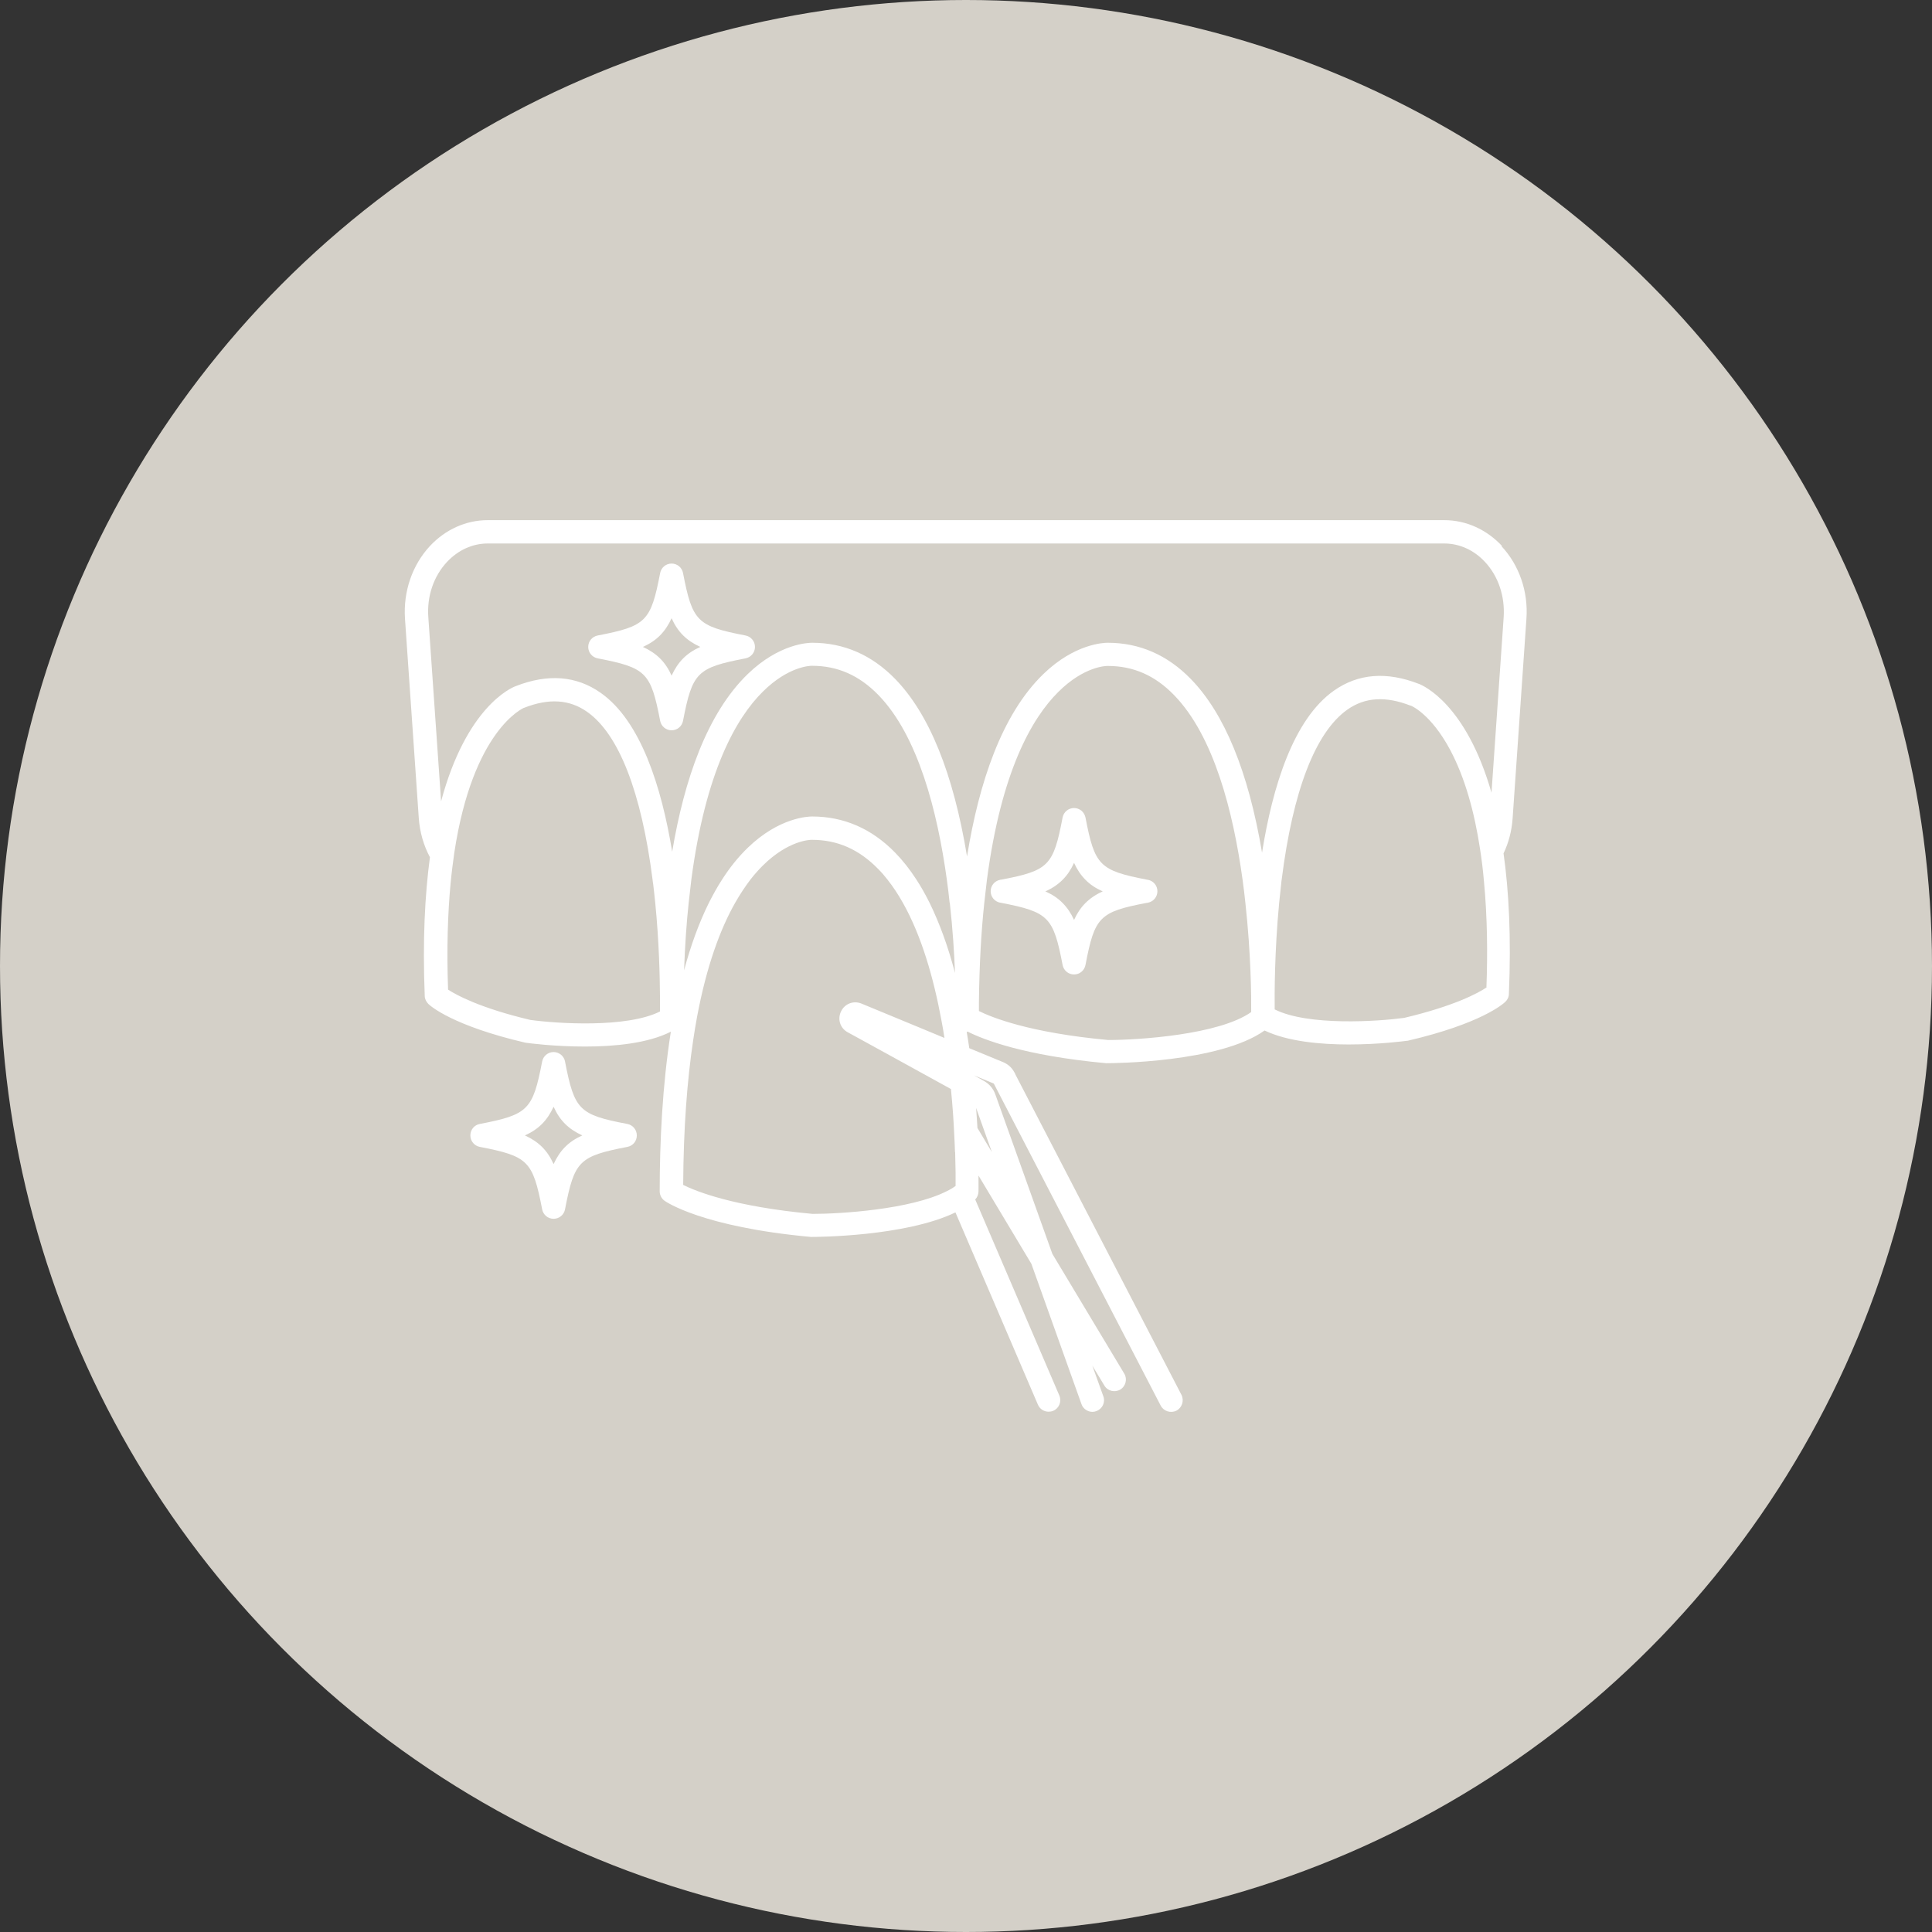 <?xml version="1.0" encoding="UTF-8"?><svg id="uuid-2f3986fd-b3b4-4f94-9840-311f74a52c54" xmlns="http://www.w3.org/2000/svg" width="45.86mm" height="45.86mm" viewBox="0 0 130 130"><rect x="0" y="0" width="130" height="130" fill="#333333" stroke="none"/><circle cx="65" cy="65" r="65" style="fill:#d4d0c8;"/><path d="m101.07,36.74c-1.05-1.12-2.43-1.74-3.89-1.74H32.82c-1.46,0-2.84.62-3.89,1.74-1.19,1.28-1.8,3.06-1.68,4.88l.93,13.44c.07.95.33,1.84.75,2.62-.34,2.53-.5,5.6-.35,9.33,0,.2.1.4.24.54.15.15,1.65,1.47,6.53,2.61.02,0,.05,0,.07.01.14.02,1.86.25,3.94.25,1.96,0,4.23-.21,5.78-1-.57,3.62-.75,7.4-.75,10.74,0,.25.12.49.33.64.1.07,2.54,1.76,9.84,2.43.02,0,.05,0,.07,0,.29,0,6.28-.02,9.66-1.65l5.55,12.94c.13.3.42.47.72.47.1,0,.21-.02.31-.06.4-.17.58-.63.41-1.03l-5.66-13.19c.14-.14.21-.33.22-.52,0-.05.01-.44,0-1.09l3.56,5.94,3.37,9.44c.11.32.42.52.74.52.09,0,.18-.02.26-.05.41-.15.62-.59.47-1l-.74-2.06.81,1.34c.22.37.7.49,1.07.27.37-.22.49-.71.27-1.07l-4.84-8.06-3.84-10.74c-.14-.39-.42-.71-.77-.9l-.66-.37,1.33.55,11.23,21.67c.2.38.67.53,1.06.34.38-.2.53-.67.34-1.06l-11.19-21.59s0-.01,0-.02l-.07-.12c-.16-.3-.43-.53-.74-.66l-2.28-.94c-.05-.37-.11-.73-.17-1.08.02-.01.04-.02.05-.04,1.05.53,3.79,1.62,9.32,2.13.02,0,.05,0,.07,0,.32,0,7.56-.03,10.6-2.2,1.55.74,3.75.94,5.66.94,2.07,0,3.79-.23,3.94-.25.02,0,.05,0,.07-.01,4.88-1.14,6.38-2.46,6.53-2.61.15-.14.24-.33.24-.54.16-3.79,0-6.9-.36-9.45.34-.71.55-1.5.61-2.35l.93-13.44c.13-1.83-.49-3.61-1.68-4.88Zm-65.38,31.89c-3.42-.81-5-1.69-5.54-2.04-.1-2.76-.02-5.13.17-7.16.07-.73.16-1.42.25-2.06,1.25-8.23,4.6-9.7,4.68-9.74,0,0,0,0,.01,0,1.67-.66,3.06-.57,4.25.27,2.13,1.5,3.65,5.4,4.4,11.29.01.1.02.19.04.29.05.43.1.85.14,1.27.26,2.62.31,4.99.32,6.4,0,.31,0,.61,0,.91-2.25,1.13-6.96.81-8.71.57Zm28.22-7.88c.2,1.78.3,3.42.35,4.72-.47-1.8-1.05-3.37-1.71-4.72-.28-.56-.57-1.08-.89-1.57-.44-.68-.92-1.29-1.43-1.81-1.57-1.61-3.45-2.43-5.58-2.43-.25,0-2.21.05-4.33,2.1-.64.62-1.22,1.34-1.73,2.14-.32.49-.61,1.02-.89,1.57-.68,1.37-1.23,2.91-1.67,4.54.06-1.64.16-3.15.31-4.54.06-.54.12-1.06.18-1.57.96-7.26,3.01-10.86,4.81-12.64,1.72-1.71,3.19-1.74,3.29-1.74h.02c1.72,0,3.17.64,4.46,1.96,2.68,2.75,3.98,7.85,4.61,12.42.07.53.14,1.05.19,1.57Zm.36,16.77c.03,1.05.04,1.84.03,2.28-.18.13-.38.25-.61.36-2.44,1.23-7.15,1.52-9.01,1.52-5.33-.49-7.87-1.53-8.71-1.95.02-3.84.27-7.05.67-9.72.08-.55.17-1.07.26-1.57.65-3.47,1.57-5.93,2.56-7.68.34-.6.69-1.12,1.03-1.57.28-.36.56-.67.83-.94,1.72-1.71,3.19-1.74,3.29-1.74h.02c1.72,0,3.17.64,4.46,1.96.22.22.43.46.63.72.38.48.72,1,1.04,1.57,1.25,2.22,2.06,5.05,2.58,7.86.08.41.15.81.21,1.22l-1.71-.71-3.87-1.6c-.53-.22-1.13,0-1.38.53-.25.52-.06,1.12.45,1.4l.66.36,2.33,1.28,3.96,2.18s0,.02,0,.04c.11,1.1.18,2.14.22,3.05.02.41.04.8.05,1.15Zm2.47,0l-.97-1.62c-.03-.43-.05-.88-.09-1.35l1.06,2.97Zm17.45-9.42c-2.16,1.53-7.58,1.88-9.62,1.88-5.32-.49-7.86-1.53-8.7-1.95,0-.17,0-.37,0-.62h0c.03-2.48.15-4.69.36-6.65.06-.54.12-1.06.18-1.57.96-7.26,3.01-10.86,4.81-12.64,1.72-1.71,3.19-1.74,3.3-1.74h.02c1.72,0,3.18.64,4.46,1.96,2.68,2.75,3.98,7.85,4.61,12.42.07.53.14,1.05.19,1.57.38,3.44.4,6.35.39,7.34Zm15.84-1.66c-.55.37-2.13,1.24-5.54,2.05-1.76.24-6.47.56-8.72-.57-.01-1.05-.01-3.89.3-7.15.05-.46.1-.94.15-1.41,0-.05.01-.1.02-.16.75-5.98,2.27-9.93,4.42-11.45,1.19-.84,2.58-.92,4.25-.27,0,0,.02,0,.02,0,.01,0,1.34.53,2.65,2.98,1.01,1.9,1.64,4.23,2.01,6.67.11.71.2,1.43.26,2.15.24,2.48.25,4.97.17,7.14Zm-4.55-20.42c-2.17-.85-4.09-.7-5.72.45-2.73,1.92-4.13,6.45-4.84,10.9-.92-5.44-2.53-9.37-4.8-11.69-1.57-1.61-3.45-2.43-5.58-2.43-.25,0-2.21.05-4.33,2.1-2.81,2.72-4.34,7.33-5.14,12.28-.92-5.58-2.54-9.59-4.84-11.95-1.57-1.61-3.45-2.43-5.58-2.43-.25,0-2.21.05-4.33,2.1-2.75,2.66-4.28,7.13-5.09,11.96-.72-4.38-2.12-8.8-4.81-10.69-1.63-1.15-3.55-1.3-5.72-.45-.33.12-3.32,1.42-5.02,7.75l-.86-12.4c-.1-1.4.36-2.75,1.26-3.71.75-.8,1.72-1.24,2.74-1.24h64.36c1.02,0,2,.44,2.74,1.24.9.96,1.35,2.31,1.26,3.71l-.82,11.82c-1.71-5.96-4.58-7.21-4.9-7.33Z" style="fill:#fff;"/><path d="m77.24,59.2s-.05,0-.07-.01c-3.19-.62-3.51-.95-4.13-4.18-.04-.18-.13-.34-.27-.46-.14-.11-.31-.18-.5-.18-.38,0-.7.27-.77.64-.62,3.24-.93,3.57-4.13,4.18-.02,0-.05,0-.07.01-.37.07-.64.39-.64.77s.27.7.64.77c.02,0,.05,0,.07.01,3.19.62,3.51.95,4.13,4.18.07.37.39.64.77.64s.7-.27.77-.64c.62-3.24.93-3.57,4.13-4.18.02,0,.05,0,.07-.01.37-.07.64-.39.64-.77,0-.38-.27-.7-.64-.77Zm-4.97,2.7c-.21-.46-.46-.83-.77-1.14-.31-.32-.69-.57-1.16-.78.47-.21.85-.47,1.16-.78.31-.31.56-.68.77-1.14.21.46.46.83.77,1.14.31.32.69.57,1.16.78-.47.21-.85.47-1.16.78-.31.31-.56.68-.77,1.14Z" style="fill:#fff;"/><path d="m42.22,75.63c-3.26-.62-3.57-.94-4.2-4.2-.03-.18-.13-.34-.27-.46-.14-.11-.31-.18-.5-.18-.38,0-.7.27-.77.64-.63,3.26-.94,3.57-4.2,4.2-.37.07-.63.39-.63.77s.27.7.63.77c3.26.63,3.57.94,4.2,4.2.07.37.39.64.77.64s.7-.27.77-.64c.63-3.26.94-3.57,4.2-4.2.37-.07.63-.39.63-.77,0-.38-.27-.7-.63-.77Zm-4.97,2.7c-.42-.93-1-1.5-1.93-1.93.93-.42,1.5-1,1.93-1.93.42.93,1,1.5,1.93,1.93-.93.42-1.5,1-1.93,1.93Z" style="fill:#fff;"/><path d="m50.16,42.76c-3.26-.63-3.57-.94-4.2-4.2-.07-.37-.39-.64-.77-.64s-.7.27-.77.64c-.63,3.26-.94,3.57-4.2,4.2-.37.07-.64.39-.64.77s.27.7.64.77c3.26.63,3.57.94,4.2,4.2.07.37.39.64.77.64s.7-.27.77-.64c.63-3.26.94-3.57,4.2-4.2.37-.07.64-.39.64-.77,0-.38-.27-.7-.64-.77Zm-4.97,2.7c-.42-.93-1-1.5-1.93-1.93.93-.42,1.5-1,1.93-1.93.42.93,1,1.5,1.93,1.93-.93.42-1.5,1-1.93,1.93Z" style="fill:#fff;"/></svg>
